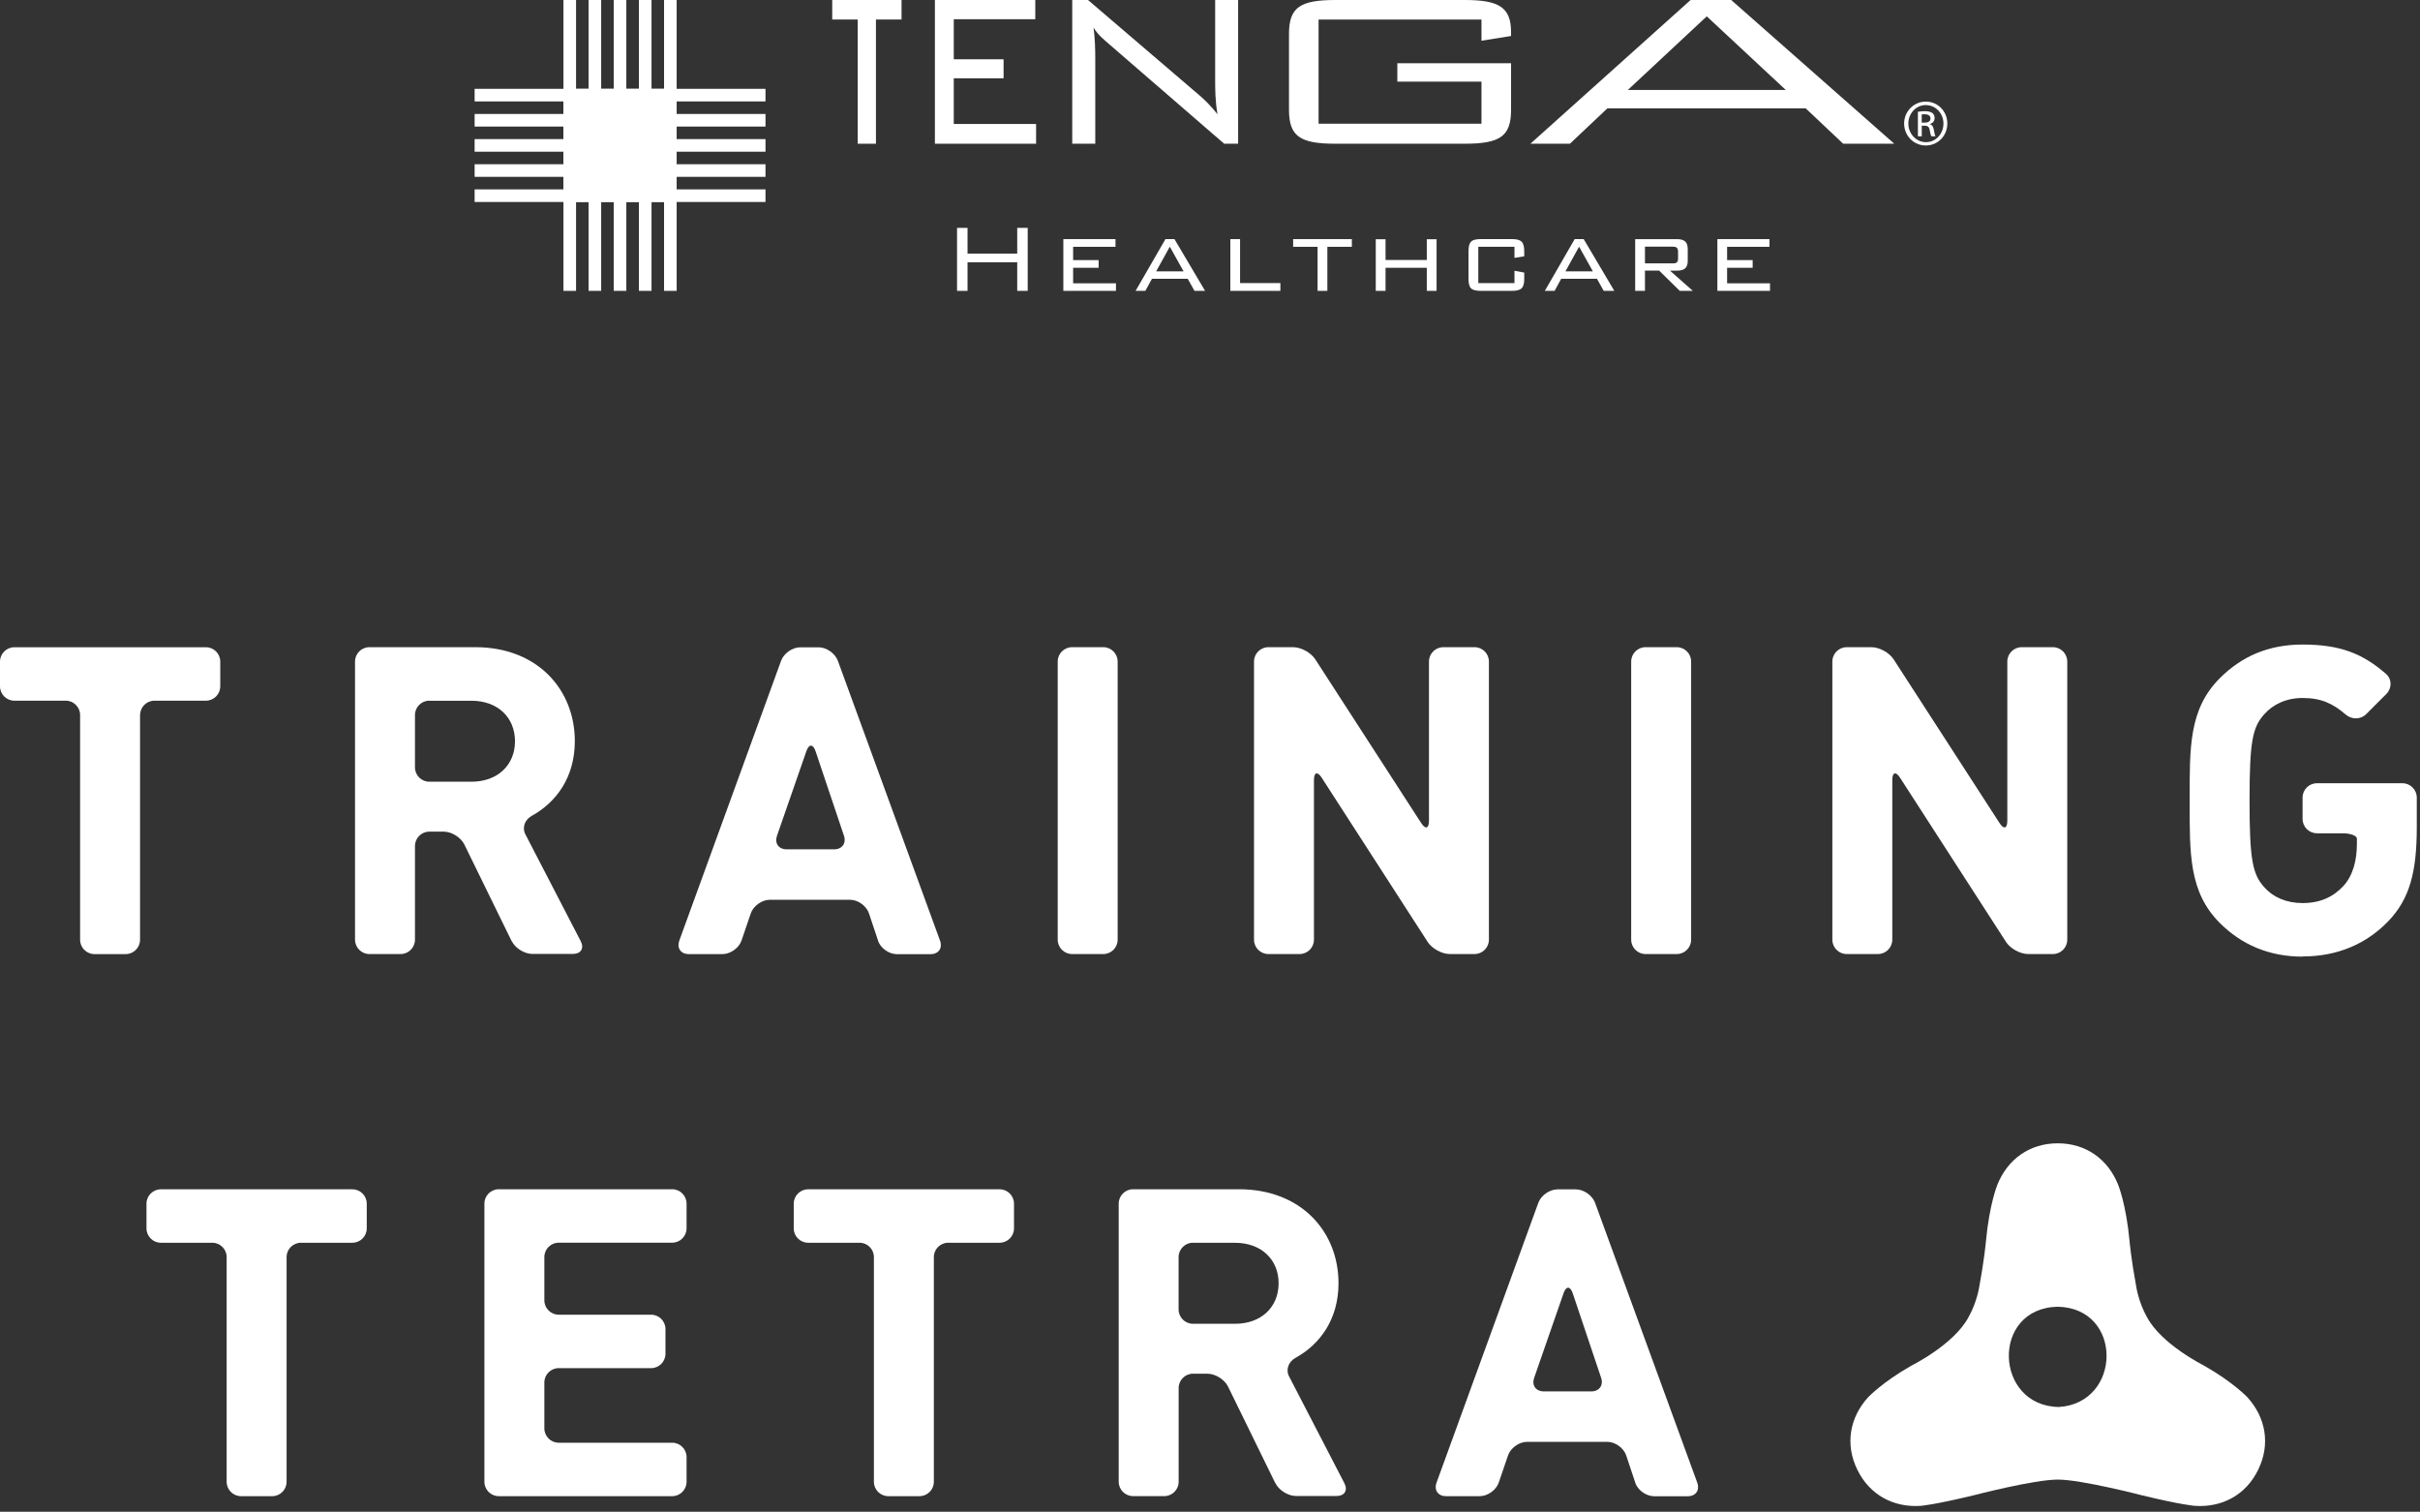 <svg width="413" height="258" viewBox="0 0 413 258" fill="none" xmlns="http://www.w3.org/2000/svg">
<rect x="0" y="0" width="413" height="258" fill="#333333" stroke="none"/>
<path d="M149.489 24.53L146.379 24.53L146.379 3.33L142.029 3.33L142.029 0L153.859 0L153.859 3.33L149.489 3.33L149.489 24.53Z" fill="white"/>
<path d="M159.551 0L176.681 0L176.681 3.28L162.771 3.28L162.771 10.12L171.271 10.12L171.271 13.36L162.771 13.36L162.771 21.16L176.821 21.16L176.821 24.53L159.551 24.53L159.551 0Z" fill="white"/>
<path d="M183 0L185.68 0L204.85 16.4C205.74 17.16 206.74 18.21 207.78 19.49C207.38 17.21 207.38 15.21 207.38 13.45L207.38 0L211.3 0L211.3 24.53L208.92 24.53L189.2 7.46C188.46 6.79 187.46 6.08 186.62 4.7C186.87 6.51 186.92 8.26 186.92 10.08L186.92 24.53L182.99 24.53L182.99 0L183 0Z" fill="white"/>
<path d="M225.03 3.33L225.03 21.11L252.83 21.11L252.83 13.93L238.47 13.93L238.47 10.79L257.88 10.79L257.88 18.73C257.88 23.25 256.04 24.53 249.92 24.53L227.94 24.53C221.89 24.53 219.98 23.29 219.98 18.73L219.98 5.8C219.98 1.23 221.89 0 227.94 0L249.92 0C255.78 0 257.88 1.19 257.88 5.52L257.88 6.14L252.83 6.95L252.83 3.34L225.03 3.34L225.03 3.33Z" fill="white"/>
<path d="M277.81 15.35L291.28 2.79L304.76 15.35L277.81 15.35ZM261.18 24.53L267.92 24.53L274.32 18.49L308.16 18.49L314.56 24.53L323.28 24.53L295.45 0L288.52 0L261.18 24.53Z" fill="white"/>
<path d="M328.671 17.34C330.721 17.34 332.331 19 332.331 21.07C332.331 23.19 330.721 24.83 328.651 24.83C326.611 24.83 324.961 23.19 324.961 21.07C324.961 19 326.621 17.34 328.651 17.34L328.671 17.34ZM328.661 17.93C327.021 17.93 325.681 19.33 325.681 21.08C325.681 22.83 327.021 24.26 328.681 24.26C330.341 24.28 331.671 22.85 331.671 21.1C331.671 19.33 330.331 17.94 328.681 17.94L328.661 17.94L328.661 17.93ZM327.961 23.26L327.311 23.26L327.311 19.08C327.651 19.03 327.991 18.97 328.491 18.97C329.111 18.97 329.531 19.11 329.791 19.29C330.021 19.47 330.161 19.76 330.161 20.16C330.161 20.7 329.791 21.05 329.351 21.17L329.351 21.2C329.711 21.28 329.961 21.61 330.041 22.22C330.151 22.87 330.231 23.11 330.311 23.26L329.611 23.26C329.521 23.11 329.401 22.74 329.321 22.19C329.231 21.64 328.971 21.45 328.441 21.45L327.971 21.45L327.971 23.26L327.961 23.26ZM327.961 20.93L328.451 20.93C329.001 20.93 329.461 20.74 329.461 20.23C329.461 19.85 329.211 19.5 328.451 19.5C328.231 19.5 328.081 19.5 327.961 19.53L327.961 20.93Z" fill="white"/>
<path d="M163.33 38.89L165.12 38.89L165.12 43.28L173.6 43.28L173.6 38.89L175.39 38.89L175.39 49.64L173.6 49.64L173.6 44.76L165.12 44.76L165.12 49.64L163.33 49.64L163.33 38.89Z" fill="white"/>
<path d="M181.471 40.81L190.371 40.81L190.371 42.12L183.141 42.12L183.141 44.39L187.491 44.39L187.491 45.7L183.141 45.7L183.141 48.35L190.451 48.35L190.451 49.64L181.471 49.64L181.471 40.81Z" fill="white"/>
<path d="M198.911 40.8L200.431 40.8L205.661 49.64L203.851 49.64L202.701 47.58L196.591 47.58L195.471 49.64L193.801 49.64L198.901 40.8L198.911 40.8ZM201.991 46.31L199.641 42.1L197.311 46.31L202.001 46.31L201.991 46.31Z" fill="white"/>
<path d="M209.971 40.81L211.631 40.81L211.631 48.31L218.511 48.31L218.511 49.64L209.971 49.64L209.971 40.81Z" fill="white"/>
<path d="M226.529 49.64L224.859 49.64L224.859 42.12L220.689 42.12L220.689 40.81L230.709 40.81L230.709 42.12L226.529 42.12L226.529 49.64Z" fill="white"/>
<path d="M234.789 40.83L236.459 40.83L236.459 44.37L243.499 44.37L243.499 40.83L245.169 40.83L245.169 49.64L243.499 49.64L243.499 45.7L236.459 45.7L236.459 49.64L234.789 49.64L234.789 40.83Z" fill="white"/>
<path d="M252.289 42.12L252.289 48.31L258.459 48.31L258.459 46.21L260.129 46.52L260.129 47.56C260.129 49.18 259.629 49.64 257.959 49.64L252.769 49.64C251.059 49.64 250.619 49.18 250.619 47.56L250.619 42.91C250.619 41.28 251.079 40.8 252.769 40.8L257.959 40.8C259.609 40.8 260.129 41.26 260.129 42.91L260.129 43.74L258.459 44.01L258.459 42.11L252.289 42.11L252.289 42.12Z" fill="white"/>
<path d="M268.751 40.8L270.271 40.8L275.501 49.64L273.691 49.64L272.541 47.58L266.431 47.58L265.311 49.64L263.641 49.64L268.741 40.8L268.751 40.8ZM271.841 46.31L269.491 42.1L267.161 46.31L271.851 46.31L271.841 46.31Z" fill="white"/>
<path d="M279.071 40.81L286.171 40.81C287.461 40.81 288.031 41.29 288.031 42.52L288.031 44.5C288.031 45.71 287.471 46.19 286.171 46.19L285.001 46.19L288.901 49.64L286.671 49.64L283.151 46.18L280.731 46.18L280.731 49.64L279.061 49.64L279.061 40.81L279.071 40.81ZM280.731 42.1L280.731 44.95L285.441 44.95C286.171 44.95 286.381 44.76 286.381 44.05L286.381 42.99C286.381 42.26 286.071 42.09 285.441 42.09L280.731 42.09L280.731 42.1Z" fill="white"/>
<path d="M293.09 40.81L301.98 40.81L301.98 42.12L294.75 42.12L294.75 44.39L299.11 44.39L299.11 45.7L294.75 45.7L294.75 48.35L302.07 48.35L302.07 49.64L293.09 49.64L293.09 40.81Z" fill="white"/>
<path d="M81 15.16L81 17.31L130.64 17.31L130.64 15.16L81 15.16Z" fill="white"/>
<path d="M81 19.45L81 21.6L130.64 21.6L130.64 19.45L81 19.45Z" fill="white"/>
<path d="M81 23.74L81 25.89L130.64 25.89L130.64 23.74L81 23.74Z" fill="white"/>
<path d="M81 28.03L81 30.18L130.64 30.18L130.64 28.03L81 28.03Z" fill="white"/>
<path d="M81 32.32L81 34.47L130.64 34.47L130.64 32.32L81 32.32Z" fill="white"/>
<path d="M113.33 0L113.33 49.64L115.48 49.64L115.48 0L113.33 0Z" fill="white"/>
<path d="M109.039 0L109.039 49.64L111.189 49.64L111.189 0L109.039 0Z" fill="white"/>
<path d="M104.74 0L104.74 49.64L106.89 49.64L106.89 0L104.74 0Z" fill="white"/>
<path d="M100.449 0L100.449 49.64L102.599 49.64L102.599 0L100.449 0Z" fill="white"/>
<path d="M96.16 0L96.16 49.64L98.31 49.64L98.31 0L96.16 0Z" fill="white"/>
<path d="M96.16 15.16L96.16 34.47L115.47 34.47L115.47 15.16L96.16 15.16Z" fill="white"/>
<path d="M23.9 122.03L23.9 160.38C23.9 161.73 22.8 162.83 21.45 162.83L16.12 162.83C14.77 162.83 13.67 161.73 13.67 160.38L13.67 122.03C13.67 120.68 12.57 119.58 11.22 119.58L2.45 119.58C1.1 119.58 -1.9386e-06 118.48 -1.99761e-06 117.13L-2.18207e-06 112.91C-2.24108e-06 111.56 1.1 110.46 2.45 110.46L35.14 110.46C36.49 110.46 37.59 111.56 37.59 112.91L37.59 117.13C37.59 118.48 36.49 119.58 35.14 119.58L26.36 119.58C25.01 119.58 23.91 120.68 23.91 122.03L23.9 122.03Z" fill="white"/>
<path d="M87.32 160.62L79.25 144.13C78.66 142.92 77.08 141.93 75.73 141.93L73.27 141.93C71.92 141.93 70.82 143.03 70.82 144.38L70.82 160.37C70.82 161.72 69.72 162.82 68.37 162.82L63.04 162.82C61.69 162.82 60.59 161.72 60.59 160.37L60.59 112.9C60.59 111.55 61.69 110.45 63.04 110.45L81.11 110.45C91.77 110.45 98.1 117.73 98.1 126.48C98.1 132.73 94.86 136.97 90.77 139.22C89.59 139.87 89.05 141.2 89.67 142.4L99.11 160.63C99.73 161.83 99.14 162.8 97.79 162.8L90.85 162.8C89.5 162.8 87.92 161.82 87.33 160.6L87.32 160.62ZM73.27 119.58C71.92 119.58 70.82 120.68 70.82 122.03L70.82 130.96C70.82 132.31 71.92 133.41 73.27 133.41L80.46 133.41C84.95 133.41 87.89 130.54 87.89 126.5C87.89 122.46 84.95 119.59 80.46 119.59L73.27 119.59L73.27 119.58Z" fill="white"/>
<path d="M149.84 160.5L148.3 155.88C147.87 154.6 146.43 153.56 145.08 153.56L131.37 153.56C130.02 153.56 128.57 154.6 128.13 155.88L126.55 160.51C126.11 161.79 124.66 162.83 123.31 162.83L117.54 162.83C116.19 162.83 115.47 161.8 115.93 160.53L133.3 112.77C133.76 111.5 135.23 110.47 136.58 110.47L139.7 110.47C141.05 110.47 142.52 111.5 142.99 112.77L160.43 160.54C160.89 161.81 160.17 162.84 158.82 162.84L153.05 162.84C151.7 162.84 150.26 161.8 149.83 160.52L149.84 160.5ZM137.61 128.22L132.6 142.64C132.16 143.92 132.89 144.95 134.24 144.95L142.36 144.95C143.71 144.95 144.46 143.91 144.03 142.63L139.19 128.22C138.76 126.94 138.05 126.93 137.61 128.22Z" fill="white"/>
<path d="M180.51 160.37L180.51 112.9C180.51 111.55 181.61 110.45 182.96 110.45L188.29 110.45C189.64 110.45 190.74 111.55 190.74 112.9L190.74 160.37C190.74 161.72 189.64 162.82 188.29 162.82L182.96 162.82C181.61 162.82 180.51 161.72 180.51 160.37Z" fill="white"/>
<path d="M243.66 160.77L225.57 132.74C224.84 131.6 224.24 131.78 224.24 133.13L224.24 160.37C224.24 161.72 223.14 162.82 221.79 162.82L216.46 162.82C215.11 162.82 214.01 161.72 214.01 160.37L214.01 112.9C214.01 111.55 215.11 110.45 216.46 110.45L220.68 110.45C222.03 110.45 223.72 111.37 224.46 112.51L242.54 140.46C243.27 141.6 243.87 141.42 243.87 140.07L243.87 112.9C243.87 111.55 244.97 110.45 246.32 110.45L251.65 110.45C253 110.45 254.1 111.55 254.1 112.9L254.1 160.37C254.1 161.72 253 162.82 251.65 162.82L247.43 162.82C246.08 162.82 244.39 161.9 243.65 160.76L243.66 160.77Z" fill="white"/>
<path d="M278.381 160.37L278.381 112.9C278.381 111.55 279.481 110.45 280.831 110.45L286.161 110.45C287.511 110.45 288.611 111.55 288.611 112.9L288.611 160.37C288.611 161.72 287.511 162.82 286.161 162.82L280.831 162.82C279.481 162.82 278.381 161.72 278.381 160.37Z" fill="white"/>
<path d="M342.361 160.77L324.271 132.74C323.541 131.6 322.941 131.78 322.941 133.13L322.941 160.37C322.941 161.72 321.841 162.82 320.491 162.82L315.161 162.82C313.811 162.82 312.711 161.72 312.711 160.37L312.711 112.9C312.711 111.55 313.811 110.45 315.161 110.45L319.381 110.45C320.731 110.45 322.421 111.37 323.161 112.51L341.241 140.46C341.971 141.6 342.571 141.42 342.571 140.07L342.571 112.9C342.571 111.55 343.671 110.45 345.021 110.45L350.351 110.45C351.701 110.45 352.801 111.55 352.801 112.9L352.801 160.37C352.801 161.72 351.701 162.82 350.351 162.82L346.131 162.82C344.781 162.82 343.091 161.9 342.351 160.76L342.361 160.77Z" fill="white"/>
<path d="M392.96 163.26C387.22 163.26 382.52 161.2 378.84 157.52C373.54 152.22 373.69 145.68 373.69 136.63C373.69 127.58 373.54 121.04 378.84 115.74C382.52 112.06 387.08 110 392.96 110C399.31 110 403.2 111.51 407.21 115.02C408.23 115.91 408.22 117.47 407.26 118.43L403.81 121.88C402.85 122.84 401.32 122.82 400.3 121.93C398.15 120.08 396.15 119.12 392.96 119.12C390.17 119.12 387.89 120.22 386.41 121.91C384.42 124.12 383.91 126.54 383.91 136.62C383.91 146.7 384.42 149.2 386.41 151.4C387.88 153.09 390.16 154.12 392.96 154.12C396.05 154.12 398.25 153.02 399.95 151.18C401.64 149.34 402.23 146.62 402.23 144.05L402.23 143.13C402.23 142.62 401.13 142.21 399.78 142.21L395.41 142.21C394.06 142.21 392.96 141.11 392.96 139.76L392.96 136.12C392.96 134.77 394.06 133.67 395.41 133.67L410 133.67C411.35 133.67 412.45 134.77 412.45 136.12L412.45 141.17C412.45 148.74 411.27 153.38 407.6 157.2C403.85 161.1 398.92 163.23 392.96 163.23L392.96 163.26Z" fill="white"/>
<path d="M48.91 214.54L48.91 252.89C48.91 254.24 47.81 255.34 46.46 255.34L41.13 255.34C39.78 255.34 38.68 254.24 38.68 252.89L38.68 214.54C38.68 213.19 37.58 212.09 36.23 212.09L27.45 212.09C26.1 212.09 25 210.99 25 209.64L25 205.42C25 204.07 26.1 202.97 27.45 202.97L60.14 202.97C61.49 202.97 62.59 204.07 62.59 205.42L62.59 209.64C62.59 210.99 61.49 212.09 60.14 212.09L51.36 212.09C50.01 212.09 48.91 213.19 48.91 214.54Z" fill="white"/>
<path d="M82.67 252.88L82.67 205.41C82.67 204.06 83.77 202.96 85.12 202.96L114.72 202.96C116.07 202.96 117.17 204.06 117.17 205.41L117.17 209.63C117.17 210.98 116.07 212.08 114.72 212.08L95.35 212.08C94 212.08 92.9 213.18 92.9 214.53L92.9 221.92C92.9 223.27 94 224.37 95.35 224.37L111.12 224.37C112.47 224.37 113.57 225.47 113.57 226.82L113.57 231.04C113.57 232.39 112.47 233.49 111.12 233.49L95.35 233.49C94 233.49 92.9 234.59 92.9 235.94L92.9 243.77C92.9 245.12 94 246.22 95.35 246.22L114.72 246.22C116.07 246.22 117.17 247.32 117.17 248.67L117.17 252.89C117.17 254.24 116.07 255.34 114.72 255.34L85.12 255.34C83.77 255.34 82.67 254.24 82.67 252.89L82.67 252.88Z" fill="white"/>
<path d="M159.371 214.54L159.371 252.89C159.371 254.24 158.271 255.34 156.921 255.34L151.591 255.34C150.241 255.34 149.141 254.24 149.141 252.89L149.141 214.54C149.141 213.19 148.041 212.09 146.691 212.09L137.911 212.09C136.561 212.09 135.461 210.99 135.461 209.64L135.461 205.42C135.461 204.07 136.561 202.97 137.911 202.97L170.601 202.97C171.951 202.97 173.051 204.07 173.051 205.42L173.051 209.64C173.051 210.99 171.951 212.09 170.601 212.09L161.821 212.09C160.471 212.09 159.371 213.19 159.371 214.54Z" fill="white"/>
<path d="M217.65 253.13L209.58 236.64C208.99 235.43 207.41 234.44 206.06 234.44L203.6 234.44C202.25 234.44 201.15 235.54 201.15 236.89L201.15 252.88C201.15 254.23 200.05 255.33 198.7 255.33L193.37 255.33C192.02 255.33 190.92 254.23 190.92 252.88L190.92 205.41C190.92 204.06 192.02 202.96 193.37 202.96L211.44 202.96C222.1 202.96 228.43 210.24 228.43 218.99C228.43 225.24 225.19 229.48 221.1 231.73C219.92 232.38 219.38 233.71 220 234.91L229.44 253.14C230.06 254.34 229.47 255.31 228.12 255.31L221.18 255.31C219.83 255.31 218.25 254.33 217.66 253.11L217.65 253.13ZM203.59 212.09C202.24 212.09 201.14 213.19 201.14 214.54L201.14 223.47C201.14 224.82 202.24 225.92 203.59 225.92L210.78 225.92C215.27 225.92 218.21 223.05 218.21 219.01C218.21 214.97 215.27 212.1 210.78 212.1L203.59 212.1L203.59 212.09Z" fill="white"/>
<path d="M279.07 253.01L277.53 248.39C277.1 247.11 275.66 246.07 274.31 246.07L260.6 246.07C259.25 246.07 257.8 247.11 257.36 248.39L255.78 253.02C255.34 254.3 253.89 255.34 252.54 255.34L246.77 255.34C245.42 255.34 244.7 254.31 245.16 253.04L262.53 205.28C262.99 204.01 264.46 202.98 265.81 202.98L268.93 202.98C270.28 202.98 271.75 204.01 272.22 205.28L289.66 253.05C290.12 254.32 289.4 255.35 288.05 255.35L282.28 255.35C280.93 255.35 279.49 254.31 279.06 253.03L279.07 253.01ZM266.83 220.73L261.82 235.15C261.38 236.43 262.11 237.46 263.46 237.46L271.58 237.46C272.93 237.46 273.68 236.42 273.25 235.14L268.41 220.73C267.98 219.45 267.27 219.44 266.83 220.73Z" fill="white"/>
<path d="M351.169 223.01C362.379 223.23 362.129 239.45 351.379 240.12C340.339 239.98 339.699 223.26 351.169 223.01ZM351.169 252.51C355.249 252.51 365.569 255.2 365.569 255.2C372.429 256.86 374.569 256.99 374.569 256.99C379.179 257.31 383.279 255.17 385.389 250.82C387.509 246.48 386.669 241.93 383.579 238.5C383.579 238.5 381.139 235.89 376.129 233.05C376.129 233.05 368.889 229.45 366.419 224.81C364.949 222.22 364.569 219.55 364.569 219.55C363.689 214.8 363.439 211.88 363.439 211.88C362.849 205.45 361.469 202.15 361.469 202.15C359.739 197.86 356.019 195.12 351.179 195.12C346.349 195.12 342.629 197.86 340.889 202.15C340.889 202.15 339.509 205.45 338.919 211.88C338.919 211.88 338.669 214.8 337.789 219.55C337.789 219.55 337.409 222.23 335.939 224.81C333.469 229.46 326.229 233.05 326.229 233.05C321.219 235.89 318.779 238.5 318.779 238.5C315.679 241.94 314.849 246.48 316.969 250.82C319.089 255.16 323.179 257.31 327.789 256.99C327.789 256.99 329.919 256.86 336.789 255.2C336.789 255.2 347.109 252.51 351.189 252.51L351.169 252.51Z" fill="white"/>
</svg>
